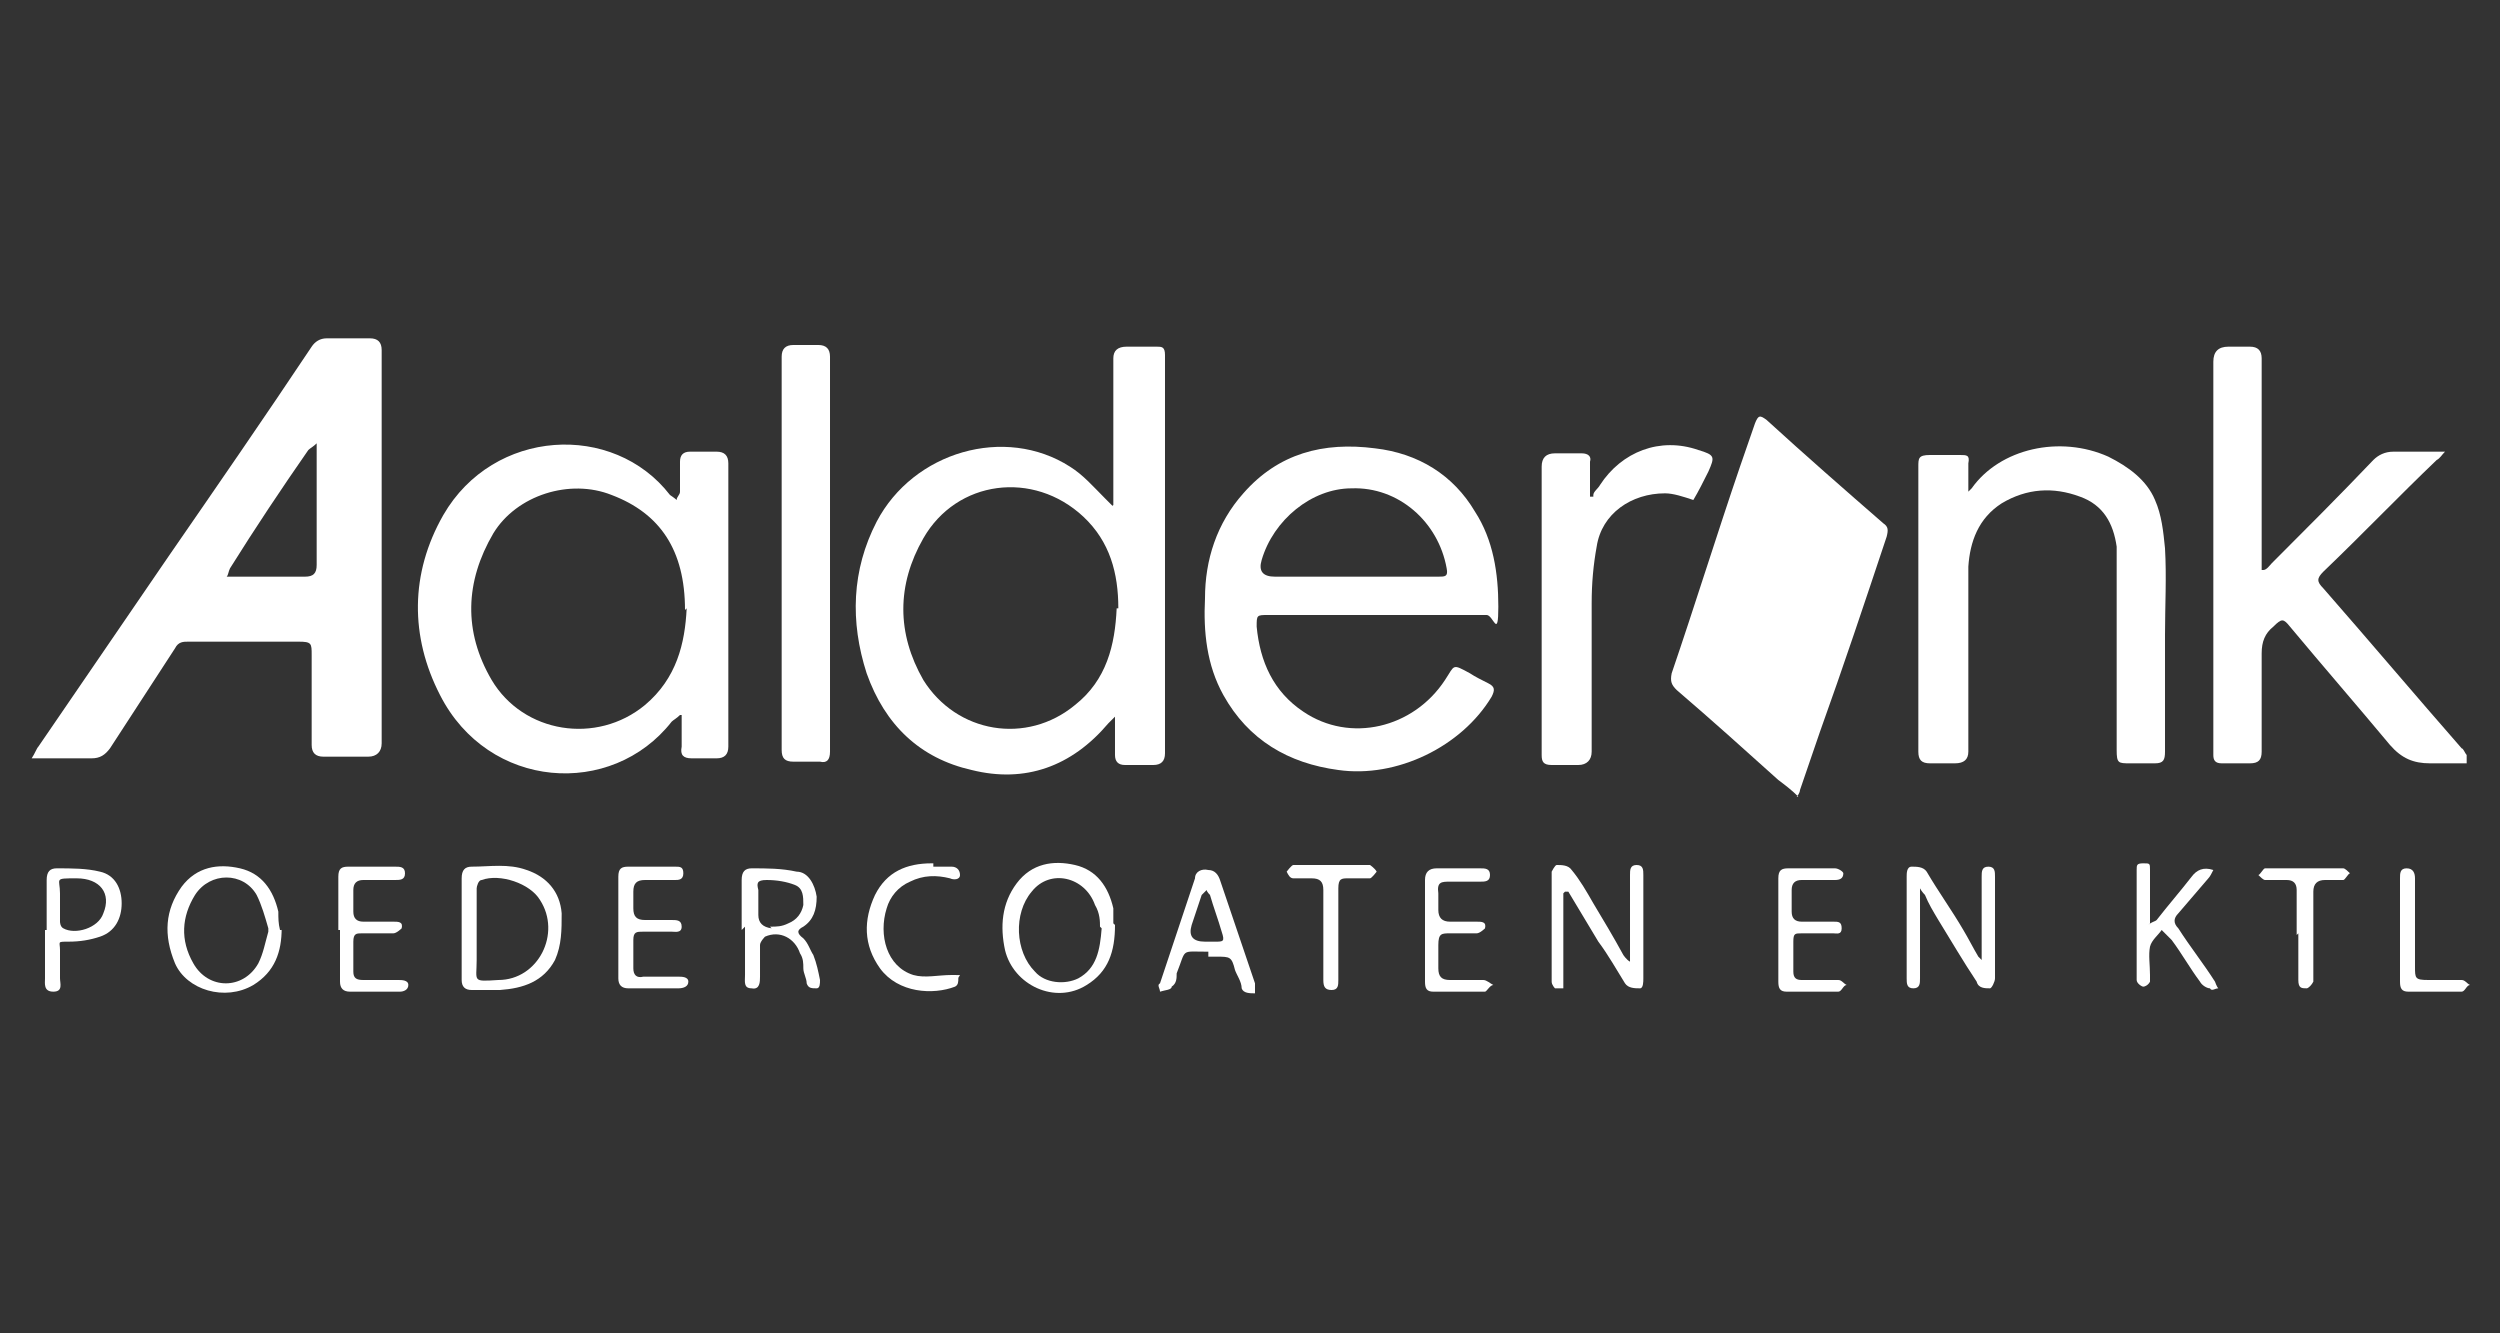 <?xml version="1.0" encoding="UTF-8"?>
<svg xmlns="http://www.w3.org/2000/svg" version="1.1" viewBox="0 0 150 80">
  <rect x="0" y="0" width="150" height="80" fill="#333333" stroke="none"/>
  <defs>
    <style>
      .cls-1 {
        fill: #fff;
      }
    </style>
  </defs>
  <g>
    <g id="Laag_1">
      <g>
        <path class="cls-1" d="M1.9,45.5c.2-.3.3-.6.4-.7,2.6-3.8,5.2-7.6,7.8-11.4,2.9-4.2,5.8-8.4,8.6-12.6.2-.3.5-.5.9-.5h2.6q.7,0,.7.7v23.6c0,.5-.3.8-.8.8h-2.7q-.7,0-.7-.7v-5.4c0-.7,0-.8-.8-.8h-6.6c-.3,0-.6,0-.8.4-1.3,2-2.6,4-3.9,6-.3.4-.6.6-1.1.6H1.8h0ZM19,26.6c-.2.2-.4.3-.5.4-1.6,2.3-3.2,4.7-4.7,7.1-.1.2-.1.4-.2.5.2,0,.4,0,.6,0h4.1c.5,0,.7-.2.7-.7v-7.5h0Z"></path>
        <path class="cls-1" d="M66.8,30.3c0-.4,0-.6,0-.8v-8q0-.7.8-.7h1.8c.3,0,.5,0,.5.5v23.9q0,.7-.7.7h-1.7c-.4,0-.6-.2-.6-.6v-2.3c-.2.2-.3.3-.4.4-2.2,2.6-5,3.6-8.2,2.8-3.1-.7-5.2-2.7-6.3-5.8-1-3.1-.9-6.2.6-9.1,2.2-4.2,7.7-5.8,11.6-3.3.8.5,1.4,1.2,2.1,1.9,0,0,.3.3.5.5h-.1ZM67.1,36.5c0-2.1-.5-4-2.1-5.5-3-2.8-7.6-2.2-9.6,1.3-1.6,2.8-1.6,5.7,0,8.5,2,3.2,6.2,3.9,9.1,1.5,1.9-1.5,2.4-3.6,2.5-5.8h0Z"></path>
        <path class="cls-1" d="M40.8,42.9c-.2.2-.4.3-.5.4-3.6,4.6-11,4.1-13.9-1.6-1.8-3.5-1.8-7.3.2-10.8,3-5.2,10.2-5.6,13.6-1.2,0,0,.3.2.4.3,0-.2.2-.3.2-.5v-1.8c0-.4.2-.6.6-.6h1.6q.7,0,.7.7v17q0,.7-.7.7h-1.5c-.5,0-.7-.2-.6-.7v-2.3.4ZM41.1,36.6c0-3.6-1.5-5.8-4.4-6.9-2.5-1-5.7,0-7.1,2.3-1.7,2.9-1.8,5.9-.1,8.8,1.9,3.2,6.3,3.9,9.2,1.5,1.9-1.6,2.4-3.7,2.5-5.8h0Z"></path>
        <path class="cls-1" d="M107.9,47.8c-.4-.4-.8-.7-1.2-1-2-1.8-4-3.6-6.1-5.4-.3-.3-.4-.5-.3-1,1.4-4.1,2.7-8.3,4.1-12.4.3-.9.6-1.7.9-2.6.2-.5.3-.5.7-.2,2.3,2.1,4.7,4.2,7,6.2.3.2.3.4.2.8-1.3,3.9-2.6,7.8-4,11.7-.4,1.2-.8,2.3-1.2,3.5,0,0,0,.2-.2.4h0Z"></path>
        <path class="cls-1" d="M82.7,36.9h-6.6c-.7,0-.7,0-.7.7.2,2.1,1,3.9,2.8,5.1,2.8,1.9,6.6,1,8.5-1.9.6-.9.4-1,1.5-.4.3.2.7.4,1.1.6.4.2.4.4.2.8-1.8,3-5.7,4.9-9.2,4.4-3-.4-5.4-1.8-6.9-4.5-1-1.8-1.2-3.8-1.1-5.8,0-2.3.7-4.5,2.3-6.3,2.1-2.4,4.8-3.1,7.9-2.7,2.6.3,4.7,1.6,6,3.8,1.1,1.7,1.4,3.7,1.4,5.7s-.3.5-.7.5h-6.6,0ZM81.2,34.6h5.1c.4,0,.6,0,.5-.5-.5-2.8-2.9-4.9-5.7-4.8-2.4,0-4.7,1.9-5.4,4.3q-.3,1,.8,1h4.7Z"></path>
        <path class="cls-1" d="M148,45.8h-2.2c-1,0-1.7-.3-2.4-1.1-2-2.4-4-4.7-6-7.1-.4-.5-.5-.5-1,0-.5.4-.7.9-.7,1.6v5.9c0,.5-.2.7-.7.7h-1.7c-.4,0-.5-.2-.5-.5v-23.6q0-.9.9-.9h1.3q.7,0,.7.7v12.7h.1c.2,0,.4-.3.5-.4,2-2,4.1-4.1,6.1-6.2.3-.3.7-.5,1.2-.5h3.1c-.2.2-.3.4-.5.5-2.3,2.2-4.5,4.5-6.8,6.7-.4.4-.4.6,0,1,2.8,3.2,5.5,6.4,8.3,9.6.1,0,.2.3.3.4v.5Z"></path>
        <path class="cls-1" d="M117.9,29.7c.2-.2.3-.3.4-.4,1.7-2.4,5.3-3.2,8.2-1.9,1.2.6,2.3,1.4,2.8,2.6.4.9.5,1.9.6,2.9.1,1.7,0,3.5,0,5.2v7c0,.5-.1.7-.6.7h-1.5c-.7,0-.8,0-.8-.8v-10.1c0-.7,0-1.4,0-2.1-.2-1.4-.8-2.5-2.2-3-1.6-.6-3.2-.5-4.7.4-1.4.9-1.9,2.3-2,3.8,0,1,0,2,0,3v8.1q0,.7-.8.7h-1.5c-.5,0-.7-.2-.7-.7v-17.1c0-.5,0-.7.7-.7h1.8c.4,0,.6,0,.5.5v1.3c0,.2,0,.4,0,.7h-.1Z"></path>
        <path class="cls-1" d="M95.6,29.7c0-.2.3-.4.4-.6,1.3-2,3.6-2.9,5.9-2.1,1,.3,1,.4.6,1.3-.3.6-.6,1.2-.9,1.7-.6-.2-1.2-.4-1.7-.4-2,0-3.8,1.2-4.1,3.2-.2,1.1-.3,2.2-.3,3.4v8.9c0,.5-.3.8-.8.8h-1.6c-.5,0-.6-.2-.6-.6v-17.3q0-.8.8-.8h1.6c.4,0,.6.2.5.5v2.1h.2Z"></path>
        <path class="cls-1" d="M46.9,33.2v-11.8q0-.7.7-.7h1.5q.7,0,.7.7v23.7c0,.5-.2.7-.6.6h-1.6c-.5,0-.7-.2-.7-.7,0-3.9,0-7.9,0-11.8Z"></path>
        <path class="cls-1" d="M93.8,53.6v5.2c0,.2,0,.4,0,.5,0,0-.3,0-.5,0,0,0-.2-.2-.2-.4v-6.6c0,0,.2-.4.3-.4.3,0,.7,0,.9.3.5.6.9,1.3,1.3,2,.6,1,1.2,2,1.8,3.1,0,0,.2.3.4.4v-5.2c0-.3,0-.6.4-.6s.4.3.4.6v6.2c0,.2,0,.6-.2.6-.3,0-.7,0-.9-.3-.5-.8-1-1.7-1.6-2.5-.6-1-1.2-2-1.8-3h-.2Z"></path>
        <path class="cls-1" d="M118.9,57.8v-5.2c0-.3,0-.6.4-.6s.4.3.4.6v6.1c0,.2-.2.6-.3.6-.3,0-.7,0-.8-.4-.8-1.2-1.5-2.4-2.3-3.7-.3-.5-.6-1-.8-1.5,0,0-.2-.2-.3-.4v5.4c0,.3,0,.6-.4.6s-.4-.3-.4-.6v-6.1c0-.2,0-.6.3-.6.3,0,.7,0,.9.3.7,1.2,1.5,2.3,2.2,3.5.3.5.6,1.1.9,1.6,0,0,.2.2.3.3h.2-.3Z"></path>
        <path class="cls-1" d="M27.7,55.8v-3.1c0-.5.2-.7.6-.7,1.1,0,2.2-.2,3.3.2,1.2.4,2,1.3,2.1,2.6,0,1,0,1.9-.4,2.8-.7,1.3-1.9,1.7-3.3,1.8h-1.7c-.4,0-.6-.2-.6-.6v-3.1h0ZM28.6,55.8v1.8c0,1.3-.3,1.3,1.3,1.2,2.4,0,3.8-2.8,2.5-4.8-.6-1-2.4-1.6-3.5-1.2-.2,0-.3.4-.3.5v2.5Z"></path>
        <path class="cls-1" d="M66.9,55.5c0,1.6-.4,2.8-1.7,3.6-1.9,1.2-4.4,0-4.9-2.1-.3-1.4-.2-2.8.7-4s2.2-1.4,3.5-1.1c1.3.3,2,1.3,2.3,2.6v.9h0ZM66,55.6c0-.3,0-.8-.3-1.3-.6-1.7-2.7-2.2-3.8-.8-1.1,1.3-1,3.6.2,4.8.6.7,1.8.8,2.6.4,1.1-.6,1.3-1.7,1.4-3h0Z"></path>
        <path class="cls-1" d="M16.9,55.7c0,1.4-.4,2.6-1.7,3.4-1.7,1-4,.3-4.7-1.3-.7-1.7-.6-3.2.4-4.6.9-1.2,2.2-1.4,3.5-1.1s2,1.3,2.3,2.6c0,.4,0,.7.1,1.1h.1ZM16.1,55.7c-.2-.7-.4-1.4-.7-2-.8-1.4-2.8-1.4-3.7,0-.8,1.3-.9,2.7-.1,4.1.9,1.6,3,1.6,3.9,0,.3-.6.4-1.2.6-1.9v-.2Z"></path>
        <path class="cls-1" d="M44.5,55.8v-3c0-.5.2-.7.6-.7.9,0,1.8,0,2.7.2.7,0,1.1.8,1.2,1.5,0,.8-.2,1.4-.8,1.8-.4.2-.4.4,0,.7.3.3.4.7.6,1,.2.5.3,1,.4,1.5,0,.2,0,.5-.2.5-.3,0-.5,0-.6-.3,0-.3-.2-.6-.2-.9s0-.6-.2-.9c-.3-.9-1.2-1.4-2.1-1,0,0-.3.3-.3.5v1.9c0,.3,0,.8-.5.7-.5,0-.4-.4-.4-.8v-2.9l-.2.2ZM46.2,55.6c.4,0,.7,0,1.1-.2.5-.2.8-.6.9-1.1,0-.5,0-1-.5-1.2s-1.1-.3-1.7-.3-.6.2-.5.6v1.5q0,.7.8.8h0Z"></path>
        <path class="cls-1" d="M128.9,55.5c.2-.2.4-.2.5-.3.7-.9,1.4-1.7,2.1-2.6.3-.4.7-.6,1.3-.4-.1.2-.2.4-.3.5-.6.7-1.2,1.4-1.8,2.1-.3.3-.3.6,0,.9.7,1.1,1.5,2.1,2.2,3.2,0,0,.1.3.2.4-.2,0-.4.2-.5,0-.2,0-.5-.2-.6-.4-.6-.8-1.1-1.7-1.7-2.5-.2-.2-.4-.4-.6-.6-.2.3-.6.6-.7,1-.1.5,0,1.1,0,1.7v.4c-.1.2-.3.3-.4.3s-.4-.2-.4-.4v-6.6c0-.3,0-.4.4-.4s.4,0,.4.4v3.2Z"></path>
        <path class="cls-1" d="M72.4,57.1c-1.6,0-1.2-.2-1.8,1.3,0,.3,0,.6-.3.8,0,.2-.4.2-.7.3,0-.2-.2-.4,0-.5.7-2.1,1.4-4.2,2.1-6.3,0-.4.4-.6.8-.5.4,0,.6.3.7.6.7,2.1,1.4,4.1,2.1,6.2v.6c-.3,0-.7,0-.8-.3,0-.4-.3-.8-.4-1.1-.2-.8-.3-.8-1.1-.8h-.5v-.3ZM72.4,56.5h.5c.5,0,.6,0,.4-.6-.2-.7-.5-1.5-.7-2.2,0,0-.2-.2-.2-.3l-.3.3c-.2.6-.4,1.2-.6,1.8q-.3,1,.8,1h0Z"></path>
        <path class="cls-1" d="M2.8,55.8v-3c0-.5.2-.7.6-.7.9,0,1.8,0,2.6.2.9.2,1.3,1,1.3,1.9s-.4,1.7-1.3,2c-.6.2-1.2.3-1.9.3s-.5,0-.5.5v1.7c0,.3.2.8-.4.8s-.5-.5-.5-.8v-2.9h.1ZM3.6,54.2h0v1.1c0,0,0,.3.2.4.7.4,2.1,0,2.4-.9.5-1.2-.2-2.1-1.6-2.1s-1,0-1,.9v.6Z"></path>
        <path class="cls-1" d="M106.7,55.7v-3c0-.5.2-.6.6-.6h2.8c.2,0,.5.2.5.3,0,.3-.2.4-.5.4h-2c-.4,0-.6.2-.6.6v1.3c0,.4.2.6.6.6h1.9c.3,0,.5,0,.5.4s-.3.3-.5.3h-1.9c-.4,0-.5,0-.5.5v1.8c0,.4.2.5.5.5h2.2c.2,0,.3.2.5.3-.2,0-.3.4-.5.4h-3.1c-.4,0-.5-.2-.5-.6v-3.2h0Z"></path>
        <path class="cls-1" d="M37.1,55.7v-3.1c0-.5.2-.6.6-.6h2.8c.3,0,.5,0,.5.4s-.3.4-.5.4h-1.8c-.5,0-.7.2-.7.7v1c0,.5.2.7.7.7h1.6c.3,0,.6,0,.6.4s-.4.3-.6.3h-1.7c-.4,0-.6,0-.6.5v1.7c0,.4.2.6.6.5h2.1c.2,0,.6,0,.6.3s-.3.4-.6.4h-3c-.4,0-.6-.2-.6-.6v-3.1h0Z"></path>
        <path class="cls-1" d="M20.3,55.7v-3.1c0-.5.2-.6.6-.6h2.8c.3,0,.6,0,.6.4s-.3.4-.6.4h-1.9c-.4,0-.6.2-.6.6v1.3c0,.4.2.6.6.6h1.8c.3,0,.6,0,.5.4,0,0-.3.3-.5.3h-1.9c-.3,0-.5,0-.5.5v1.8c0,.4.2.5.6.5h2.1c.2,0,.6,0,.6.3s-.3.4-.5.4h-3c-.4,0-.6-.2-.6-.6v-3.1h-.1Z"></path>
        <path class="cls-1" d="M85.5,55.8v-3q0-.7.7-.7h2.6c.3,0,.6,0,.6.4s-.3.4-.6.4h-1.8c-.5,0-.8,0-.7.7v1q0,.7.7.7h1.6c.3,0,.6,0,.5.4,0,0-.3.3-.5.3h-1.6c-.5,0-.7,0-.7.7v1.4c0,.5.2.7.7.7h2c.2,0,.4.2.6.3-.2,0-.4.4-.5.4h-3.1c-.4,0-.5-.2-.5-.6,0-1,0-2.1,0-3.1Z"></path>
        <path class="cls-1" d="M56,52c.4,0,.7,0,1.1,0,.3,0,.5.2.5.5s-.4.3-.6.2c-.8-.2-1.6-.2-2.4.2-.7.3-1.2.9-1.4,1.6-.5,1.6,0,3.5,1.6,4,.7.2,1.5,0,2.3,0s.4,0,.4.2c0,.2,0,.4-.2.5-1.3.5-3.4.4-4.5-1.1-1-1.4-1-2.9-.3-4.4.7-1.4,1.9-1.9,3.4-1.9h.1Z"></path>
        <path class="cls-1" d="M137.8,56.1v-2.7c0-.4-.2-.6-.6-.6h-1.3c-.1,0-.3-.2-.4-.3.1,0,.3-.4.4-.4h4.7c.1,0,.3.2.4.3-.1,0-.3.4-.4.4h-1.1q-.7,0-.7.7v5.4c-.1.2-.3.4-.4.4-.3,0-.5,0-.5-.5v-2.8h0Z"></path>
        <path class="cls-1" d="M80.3,56.1v2.7c0,.3,0,.6-.4.6s-.5-.2-.5-.6v-5.4c0-.5-.2-.7-.7-.7h-1.1c-.2,0-.3-.2-.4-.4,0,0,.3-.4.4-.4h4.6c0,0,.3.2.4.4,0,0-.3.4-.4.4h-1.3c-.4,0-.6,0-.6.6v2.7h0Z"></path>
        <path class="cls-1" d="M144,55.8v-3.1c0-.3,0-.6.4-.6s.5.3.5.6v5.3c0,.7,0,.8.8.8h2c.2,0,.3.2.5.3-.2,0-.3.4-.5.4h-3.2c-.4,0-.5-.2-.5-.6v-3.1h0Z"></path>
      </g>
    </g>
  </g>
</svg>
